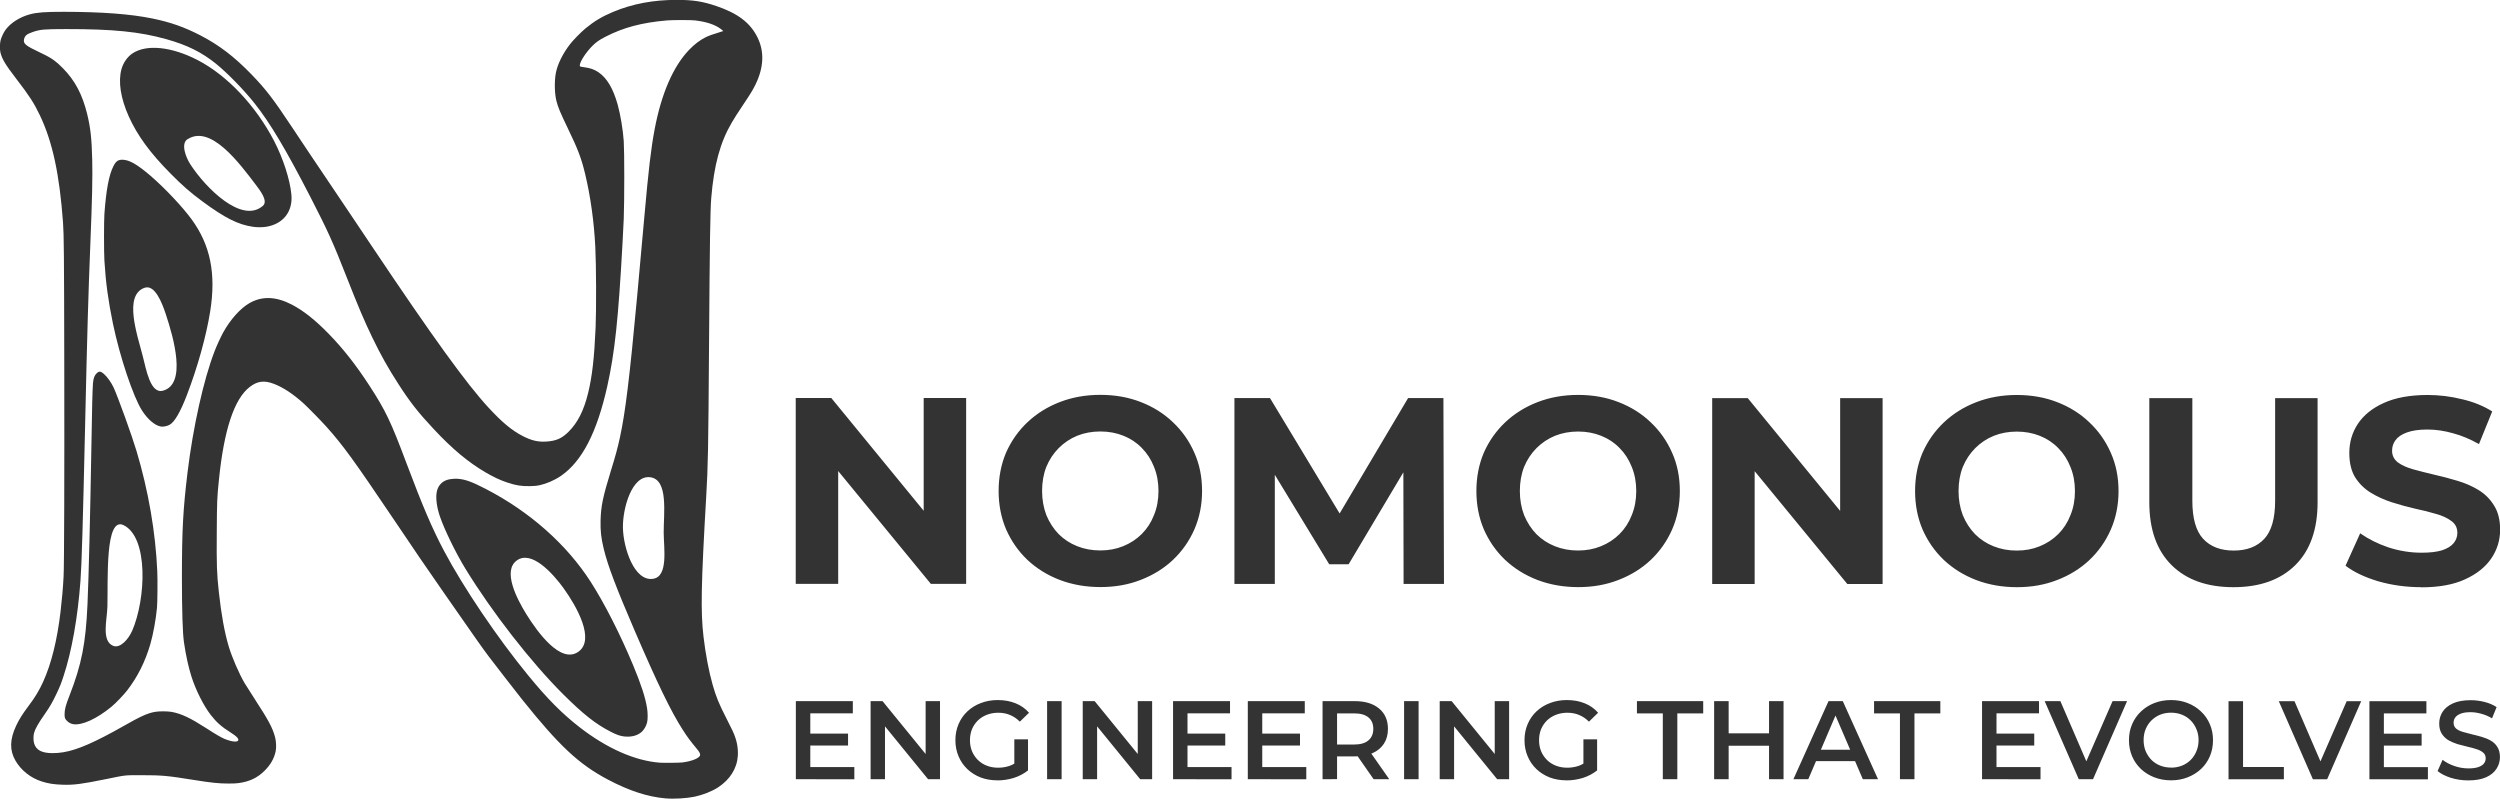 <svg xmlns:inkscape="http://www.inkscape.org/namespaces/inkscape" xmlns:sodipodi="http://sodipodi.sourceforge.net/DTD/sodipodi-0.dtd" xmlns="http://www.w3.org/2000/svg" xmlns:svg="http://www.w3.org/2000/svg" width="39.8mm" height="12.715mm" viewBox="0 0 39.8 12.715" id="svg1" xml:space="preserve" inkscape:version="1.3.2 (091e20e, 2023-11-25, custom)" sodipodi:docname="nomonous-logo-2d-grey.svg" inkscape:export-filename="Nomonous5.png" inkscape:export-xdpi="300" inkscape:export-ydpi="300"><defs id="defs1"></defs><g inkscape:label="Layer 1" inkscape:groupmode="layer" id="layer1" transform="translate(-69.954,-131.456)"><path style="fill:#333333;stroke:none;stroke-width:0;stroke-dasharray:none;stroke-opacity:1" d="m 80.547,144.166 c -0.285,-0.025 -0.581,-0.122 -0.915,-0.299 -0.461,-0.243 -0.775,-0.537 -1.364,-1.273 -0.099,-0.124 -0.449,-0.576 -0.533,-0.687 -0.116,-0.155 -0.178,-0.244 -0.704,-0.999 -0.34,-0.489 -0.425,-0.614 -0.813,-1.19 -0.629,-0.933 -0.802,-1.172 -1.066,-1.467 -0.084,-0.094 -0.297,-0.311 -0.364,-0.372 -0.168,-0.152 -0.325,-0.255 -0.473,-0.312 -0.154,-0.059 -0.263,-0.045 -0.385,0.049 -0.247,0.19 -0.411,0.683 -0.491,1.482 -0.029,0.284 -0.031,0.335 -0.034,0.825 -0.004,0.538 9.4e-4,0.665 0.033,0.959 0.04,0.364 0.091,0.645 0.159,0.871 0.052,0.171 0.161,0.424 0.251,0.578 0.021,0.035 0.097,0.155 0.169,0.266 0.213,0.327 0.278,0.45 0.316,0.594 0.018,0.069 0.022,0.159 0.01,0.223 -0.023,0.115 -0.082,0.219 -0.179,0.314 -0.112,0.111 -0.236,0.17 -0.406,0.194 -0.041,0.006 -0.086,0.008 -0.165,0.008 -0.156,2e-5 -0.272,-0.012 -0.552,-0.057 -0.423,-0.068 -0.507,-0.076 -0.836,-0.076 -0.269,-5e-5 -0.239,-0.004 -0.551,0.06 -0.404,0.082 -0.519,0.097 -0.701,0.092 -0.136,-0.004 -0.235,-0.019 -0.338,-0.053 -0.177,-0.058 -0.324,-0.175 -0.414,-0.329 -0.096,-0.165 -0.093,-0.338 0.01,-0.558 0.047,-0.1 0.098,-0.182 0.198,-0.315 0.106,-0.141 0.17,-0.248 0.233,-0.387 0.129,-0.285 0.222,-0.658 0.276,-1.116 0.022,-0.184 0.039,-0.378 0.048,-0.555 0.01,-0.176 0.014,-1.628 0.011,-3.357 -0.003,-1.823 -0.006,-2.082 -0.02,-2.283 -0.056,-0.767 -0.167,-1.283 -0.369,-1.706 -0.092,-0.193 -0.167,-0.309 -0.377,-0.582 -0.171,-0.223 -0.223,-0.309 -0.25,-0.415 -0.012,-0.048 -0.011,-0.144 0.002,-0.195 0.012,-0.048 0.05,-0.127 0.078,-0.166 0.082,-0.112 0.229,-0.205 0.389,-0.248 0.115,-0.031 0.239,-0.04 0.54,-0.04 0.603,7.3e-4 1.061,0.035 1.408,0.106 0.289,0.059 0.51,0.137 0.766,0.269 0.296,0.153 0.541,0.34 0.811,0.619 0.23,0.237 0.351,0.395 0.648,0.843 0.205,0.309 0.349,0.524 0.589,0.879 0.13,0.193 0.305,0.453 0.388,0.577 0.083,0.124 0.217,0.323 0.297,0.443 0.968,1.445 1.502,2.184 1.854,2.565 0.217,0.235 0.371,0.363 0.545,0.453 0.137,0.07 0.238,0.095 0.368,0.088 0.161,-0.009 0.252,-0.048 0.361,-0.156 0.145,-0.144 0.243,-0.337 0.311,-0.614 0.065,-0.264 0.099,-0.562 0.12,-1.048 0.012,-0.281 0.01,-0.999 -0.005,-1.281 -0.02,-0.402 -0.076,-0.804 -0.162,-1.163 -0.059,-0.246 -0.113,-0.389 -0.273,-0.72 -0.125,-0.26 -0.16,-0.343 -0.185,-0.446 -0.029,-0.116 -0.032,-0.306 -0.009,-0.435 0.026,-0.142 0.111,-0.314 0.228,-0.465 0.052,-0.067 0.174,-0.191 0.244,-0.249 0.141,-0.116 0.264,-0.19 0.439,-0.263 0.31,-0.13 0.642,-0.192 1.017,-0.192 0.255,1.1e-4 0.409,0.024 0.625,0.097 0.346,0.117 0.545,0.269 0.659,0.502 0.11,0.225 0.1,0.473 -0.03,0.743 -0.043,0.088 -0.072,0.138 -0.186,0.308 -0.109,0.163 -0.149,0.226 -0.194,0.303 -0.185,0.315 -0.283,0.675 -0.327,1.2 -0.016,0.191 -0.024,0.71 -0.035,2.324 -0.012,1.729 -0.016,1.917 -0.045,2.427 -0.082,1.413 -0.09,1.838 -0.043,2.236 0.031,0.267 0.086,0.556 0.145,0.763 0.054,0.19 0.1,0.303 0.218,0.533 0.039,0.077 0.084,0.166 0.099,0.199 0.066,0.14 0.092,0.268 0.084,0.4 -0.013,0.201 -0.126,0.38 -0.316,0.503 -0.097,0.063 -0.24,0.119 -0.371,0.147 -0.128,0.027 -0.331,0.039 -0.464,0.027 z m 0.271,-0.572 c 0.159,-0.02 0.282,-0.073 0.282,-0.121 -1.5e-4,-0.022 -0.013,-0.047 -0.04,-0.08 -0.123,-0.149 -0.163,-0.203 -0.239,-0.322 -0.186,-0.29 -0.399,-0.73 -0.762,-1.572 -0.299,-0.695 -0.428,-1.036 -0.493,-1.303 -0.042,-0.172 -0.055,-0.291 -0.051,-0.45 0.006,-0.235 0.036,-0.378 0.166,-0.801 0.074,-0.24 0.107,-0.362 0.142,-0.524 0.088,-0.405 0.154,-0.95 0.276,-2.265 0.028,-0.304 0.047,-0.511 0.111,-1.228 0.07,-0.787 0.108,-1.11 0.167,-1.42 0.107,-0.563 0.295,-0.996 0.546,-1.257 0.086,-0.09 0.178,-0.16 0.267,-0.203 0.049,-0.024 0.127,-0.052 0.223,-0.08 0.029,-0.009 0.055,-0.017 0.056,-0.018 9.1e-4,-9.5e-4 -0.014,-0.014 -0.034,-0.029 -0.095,-0.072 -0.226,-0.117 -0.413,-0.14 -0.059,-0.008 -0.367,-0.008 -0.451,-4e-5 -0.401,0.035 -0.694,0.113 -0.98,0.261 -0.099,0.051 -0.143,0.082 -0.203,0.141 -0.1,0.099 -0.196,0.244 -0.203,0.307 -0.003,0.026 1.4e-4,0.027 0.069,0.036 0.098,0.013 0.16,0.035 0.226,0.079 0.136,0.091 0.237,0.263 0.308,0.519 0.045,0.165 0.083,0.395 0.096,0.578 0.011,0.171 0.011,0.945 -4e-5,1.237 -0.003,0.068 -0.012,0.247 -0.02,0.398 -0.066,1.199 -0.123,1.733 -0.241,2.263 -0.165,0.74 -0.402,1.2 -0.739,1.432 -0.1,0.069 -0.227,0.124 -0.341,0.149 -0.045,0.01 -0.069,0.012 -0.147,0.014 -0.138,0.004 -0.23,-0.011 -0.371,-0.059 -0.114,-0.038 -0.216,-0.087 -0.34,-0.159 -0.281,-0.165 -0.529,-0.372 -0.827,-0.691 -0.248,-0.265 -0.377,-0.429 -0.564,-0.72 -0.159,-0.246 -0.283,-0.467 -0.411,-0.733 -0.133,-0.276 -0.217,-0.474 -0.408,-0.959 -0.22,-0.561 -0.303,-0.744 -0.575,-1.273 -0.393,-0.763 -0.644,-1.186 -0.895,-1.502 -0.17,-0.214 -0.436,-0.486 -0.616,-0.631 -0.229,-0.183 -0.455,-0.295 -0.786,-0.388 -0.423,-0.119 -0.851,-0.162 -1.6,-0.161 -0.353,4.8e-4 -0.41,0.006 -0.529,0.047 -0.093,0.032 -0.125,0.058 -0.137,0.114 -0.016,0.072 0.021,0.102 0.264,0.217 0.1,0.047 0.157,0.079 0.211,0.118 0.051,0.037 0.075,0.059 0.145,0.129 0.191,0.194 0.307,0.414 0.384,0.725 0.054,0.22 0.073,0.393 0.081,0.731 0.007,0.275 -9.3e-4,0.623 -0.03,1.344 -0.033,0.827 -0.049,1.376 -0.083,2.88 -0.036,1.585 -0.054,2.209 -0.074,2.478 -0.043,0.585 -0.139,1.123 -0.271,1.523 -0.04,0.121 -0.056,0.161 -0.114,0.283 -0.061,0.128 -0.106,0.205 -0.175,0.304 -0.113,0.161 -0.162,0.248 -0.18,0.316 -0.011,0.044 -0.011,0.123 0.002,0.163 0.032,0.107 0.122,0.155 0.294,0.155 0.224,9.4e-4 0.451,-0.072 0.826,-0.266 0.08,-0.041 0.206,-0.109 0.28,-0.152 0.295,-0.168 0.401,-0.217 0.525,-0.239 0.065,-0.012 0.2,-0.011 0.267,9.6e-4 0.154,0.029 0.293,0.095 0.547,0.258 0.148,0.096 0.246,0.153 0.294,0.172 0.123,0.05 0.218,0.056 0.218,0.014 0,-0.027 -0.035,-0.061 -0.116,-0.112 -0.156,-0.099 -0.23,-0.165 -0.323,-0.284 -0.114,-0.147 -0.238,-0.394 -0.307,-0.61 -0.048,-0.151 -0.089,-0.337 -0.119,-0.543 -0.022,-0.149 -0.033,-0.507 -0.033,-1.04 -2e-5,-0.747 0.018,-1.077 0.089,-1.665 0.088,-0.726 0.257,-1.484 0.432,-1.935 0.032,-0.084 0.097,-0.225 0.134,-0.292 0.114,-0.208 0.275,-0.389 0.422,-0.472 0.2,-0.114 0.419,-0.106 0.67,0.023 0.187,0.097 0.377,0.247 0.597,0.474 0.228,0.235 0.431,0.494 0.642,0.819 0.257,0.396 0.34,0.569 0.591,1.239 0.255,0.678 0.406,1.032 0.597,1.393 0.308,0.581 0.848,1.381 1.335,1.975 0.31,0.379 0.543,0.613 0.825,0.832 0.433,0.335 0.876,0.531 1.272,0.562 0.062,0.005 0.319,0.002 0.367,-0.004 z m -0.918,-0.412 c -0.072,-0.008 -0.128,-0.027 -0.228,-0.079 -0.237,-0.122 -0.433,-0.277 -0.75,-0.592 -0.514,-0.511 -1.14,-1.316 -1.561,-2.005 -0.152,-0.248 -0.333,-0.621 -0.404,-0.829 -0.05,-0.147 -0.069,-0.293 -0.05,-0.39 0.019,-0.099 0.084,-0.17 0.178,-0.195 0.042,-0.011 0.109,-0.017 0.154,-0.014 0.12,0.009 0.225,0.046 0.447,0.161 0.699,0.361 1.288,0.882 1.672,1.48 0.219,0.341 0.47,0.835 0.674,1.324 0.129,0.309 0.195,0.513 0.223,0.684 0.013,0.081 0.013,0.183 4.6e-4,0.232 -0.014,0.053 -0.041,0.102 -0.075,0.138 -0.063,0.065 -0.167,0.096 -0.279,0.084 z m -0.971,-2.358 c -0.172,-0.238 -0.513,-0.617 -0.748,-0.445 -0.229,0.166 3.1e-4,0.609 0.151,0.853 0.182,0.293 0.548,0.796 0.828,0.601 0.277,-0.193 -0.031,-0.731 -0.231,-1.008 z m -7.809,2.161 c -0.036,-0.006 -0.068,-0.022 -0.097,-0.05 -0.034,-0.033 -0.041,-0.051 -0.041,-0.105 1.2e-4,-0.08 0.015,-0.137 0.079,-0.302 0.193,-0.497 0.258,-0.827 0.286,-1.455 0.02,-0.451 0.043,-1.405 0.061,-2.458 0.011,-0.697 0.018,-0.942 0.026,-1.056 0.007,-0.083 0.024,-0.129 0.063,-0.164 0.035,-0.032 0.06,-0.029 0.107,0.01 0.055,0.047 0.122,0.14 0.16,0.223 0.07,0.154 0.292,0.768 0.364,1.01 0.188,0.627 0.303,1.293 0.33,1.916 0.006,0.128 0.003,0.499 -0.005,0.579 -0.017,0.182 -0.061,0.425 -0.106,0.579 -0.081,0.277 -0.203,0.521 -0.369,0.736 -0.052,0.067 -0.187,0.209 -0.248,0.258 -0.238,0.195 -0.47,0.301 -0.611,0.279 z m 0.936,-1.481 c 0.224,-0.515 0.263,-1.497 -0.136,-1.688 -0.295,-0.141 -0.245,0.857 -0.256,1.299 -0.006,0.21 -0.098,0.543 0.09,0.622 0.116,0.049 0.25,-0.115 0.301,-0.233 z m 0.454,-3.259 c -0.093,-0.017 -0.206,-0.114 -0.296,-0.255 -0.139,-0.217 -0.352,-0.853 -0.462,-1.382 -0.075,-0.362 -0.115,-0.657 -0.136,-1.004 -0.008,-0.127 -0.008,-0.639 -1e-5,-0.742 0.028,-0.383 0.072,-0.618 0.142,-0.757 0.04,-0.081 0.074,-0.106 0.143,-0.106 0.109,4e-5 0.237,0.073 0.45,0.256 0.228,0.196 0.507,0.493 0.653,0.692 0.3,0.411 0.392,0.867 0.296,1.468 -0.063,0.394 -0.201,0.889 -0.372,1.334 -0.103,0.268 -0.197,0.429 -0.275,0.47 -0.045,0.024 -0.103,0.034 -0.143,0.027 z m 0.037,-0.569 c 0.383,-0.102 0.173,-0.837 0.045,-1.223 -0.057,-0.171 -0.172,-0.475 -0.338,-0.415 -0.334,0.12 -0.117,0.741 -0.026,1.093 0.053,0.205 0.119,0.598 0.319,0.545 z m 1.438,-2.609 c -0.24,-0.034 -0.447,-0.138 -0.813,-0.408 -0.184,-0.135 -0.321,-0.255 -0.505,-0.442 -0.324,-0.327 -0.527,-0.605 -0.663,-0.907 -0.13,-0.29 -0.171,-0.555 -0.116,-0.754 0.028,-0.1 0.093,-0.194 0.172,-0.248 0.222,-0.151 0.623,-0.111 1.039,0.104 0.469,0.242 0.925,0.724 1.218,1.287 0.144,0.278 0.254,0.617 0.276,0.856 0.025,0.271 -0.133,0.47 -0.405,0.512 -0.054,0.009 -0.145,0.009 -0.203,1e-4 z m -1.045,-1.396 c -0.112,0.071 -0.028,0.291 0.046,0.404 0.245,0.376 0.817,0.949 1.153,0.658 0.087,-0.075 -0.041,-0.24 -0.111,-0.333 -0.266,-0.351 -0.72,-0.963 -1.087,-0.728 z m 7.58,6.264 c -0.002,-0.303 0.079,-0.841 -0.212,-0.881 -0.295,-0.041 -0.443,0.497 -0.437,0.805 0.006,0.317 0.179,0.861 0.483,0.811 0.241,-0.04 0.168,-0.483 0.166,-0.734 z" id="path22-9" sodipodi:nodetypes="cssssssssssscssssssscssscsssssssscssscsssssssssssssssscssssssssssssssssssssssscccscssssssssssssscscsscssssscssscsssssssssscssssssscssssssccssscssssssssssssssssssssccssssssscsssscsssaaaaacssccscssssscsssccasaaacsscscsssssscsaaaasassssssssssaaaaaaasaaa" inkscape:export-filename="nomonous-logo-2d-grey.png" inkscape:export-xdpi="600" inkscape:export-ydpi="600"></path><path d="m 82.622,140.751 v -2.959 h 0.566 l 1.746,2.131 h -0.275 v -2.131 h 0.676 v 2.959 h -0.562 l -1.75,-2.131 h 0.275 v 2.131 z m 4.853,0.051 q -0.351,0 -0.651,-0.114 -0.296,-0.114 -0.516,-0.321 -0.216,-0.207 -0.338,-0.486 -0.118,-0.279 -0.118,-0.609 0,-0.33 0.118,-0.609 0.123,-0.279 0.342,-0.486 0.22,-0.207 0.516,-0.321 0.296,-0.114 0.643,-0.114 0.351,0 0.643,0.114 0.296,0.114 0.512,0.321 0.22,0.207 0.342,0.486 0.123,0.275 0.123,0.609 0,0.33 -0.123,0.613 -0.123,0.279 -0.342,0.486 -0.216,0.203 -0.512,0.317 -0.292,0.114 -0.638,0.114 z m -0.004,-0.583 q 0.199,0 0.364,-0.068 0.169,-0.068 0.296,-0.194 0.127,-0.127 0.194,-0.3 0.072,-0.173 0.072,-0.385 0,-0.211 -0.072,-0.385 -0.068,-0.173 -0.194,-0.3 -0.123,-0.127 -0.292,-0.194 -0.169,-0.068 -0.368,-0.068 -0.199,0 -0.368,0.068 -0.165,0.068 -0.292,0.194 -0.127,0.127 -0.199,0.3 -0.068,0.173 -0.068,0.385 0,0.207 0.068,0.385 0.072,0.173 0.194,0.3 0.127,0.127 0.296,0.194 0.169,0.068 0.368,0.068 z m 2.135,0.533 v -2.959 h 0.566 l 1.26,2.088 h -0.3 l 1.239,-2.088 h 0.562 l 0.009,2.959 h -0.643 l -0.004,-1.974 h 0.118 l -0.989,1.661 h -0.309 l -1.01,-1.661 h 0.144 v 1.974 z m 5.475,0.051 q -0.351,0 -0.651,-0.114 -0.296,-0.114 -0.516,-0.321 -0.216,-0.207 -0.338,-0.486 -0.118,-0.279 -0.118,-0.609 0,-0.33 0.118,-0.609 0.123,-0.279 0.342,-0.486 0.22,-0.207 0.516,-0.321 0.296,-0.114 0.643,-0.114 0.351,0 0.643,0.114 0.296,0.114 0.512,0.321 0.22,0.207 0.342,0.486 0.123,0.275 0.123,0.609 0,0.33 -0.123,0.613 -0.123,0.279 -0.342,0.486 -0.216,0.203 -0.512,0.317 -0.292,0.114 -0.638,0.114 z m -0.004,-0.583 q 0.199,0 0.364,-0.068 0.169,-0.068 0.296,-0.194 0.127,-0.127 0.194,-0.3 0.072,-0.173 0.072,-0.385 0,-0.211 -0.072,-0.385 -0.068,-0.173 -0.194,-0.3 -0.123,-0.127 -0.292,-0.194 -0.169,-0.068 -0.368,-0.068 -0.199,0 -0.368,0.068 -0.165,0.068 -0.292,0.194 -0.127,0.127 -0.199,0.3 -0.068,0.173 -0.068,0.385 0,0.207 0.068,0.385 0.072,0.173 0.194,0.3 0.127,0.127 0.296,0.194 0.169,0.068 0.368,0.068 z m 2.135,0.533 v -2.959 h 0.566 l 1.746,2.131 h -0.275 v -2.131 h 0.676 v 2.959 h -0.562 l -1.75,-2.131 h 0.275 v 2.131 z m 4.853,0.051 q -0.351,0 -0.651,-0.114 -0.296,-0.114 -0.516,-0.321 -0.216,-0.207 -0.338,-0.486 -0.118,-0.279 -0.118,-0.609 0,-0.33 0.118,-0.609 0.123,-0.279 0.342,-0.486 0.22,-0.207 0.516,-0.321 0.296,-0.114 0.643,-0.114 0.351,0 0.643,0.114 0.296,0.114 0.512,0.321 0.22,0.207 0.342,0.486 0.123,0.275 0.123,0.609 0,0.33 -0.123,0.613 -0.123,0.279 -0.342,0.486 -0.216,0.203 -0.512,0.317 -0.292,0.114 -0.638,0.114 z m -0.004,-0.583 q 0.199,0 0.364,-0.068 0.169,-0.068 0.296,-0.194 0.127,-0.127 0.194,-0.3 0.072,-0.173 0.072,-0.385 0,-0.211 -0.072,-0.385 -0.068,-0.173 -0.194,-0.3 -0.123,-0.127 -0.292,-0.194 -0.169,-0.068 -0.368,-0.068 -0.199,0 -0.368,0.068 -0.165,0.068 -0.292,0.194 -0.127,0.127 -0.199,0.3 -0.068,0.173 -0.068,0.385 0,0.207 0.068,0.385 0.072,0.173 0.194,0.3 0.127,0.127 0.296,0.194 0.169,0.068 0.368,0.068 z m 3.45,0.583 q -0.63,0 -0.985,-0.351 -0.355,-0.351 -0.355,-1.002 v -1.657 h 0.685 v 1.632 q 0,0.423 0.173,0.609 0.173,0.186 0.486,0.186 0.313,0 0.486,-0.186 0.173,-0.186 0.173,-0.609 v -1.632 h 0.676 v 1.657 q 0,0.651 -0.355,1.002 -0.355,0.351 -0.985,0.351 z m 2.989,0 q -0.355,0 -0.681,-0.093 -0.326,-0.097 -0.524,-0.249 l 0.233,-0.516 q 0.19,0.135 0.448,0.224 0.262,0.085 0.528,0.085 0.203,0 0.326,-0.038 0.127,-0.042 0.186,-0.114 0.059,-0.072 0.059,-0.165 0,-0.118 -0.093,-0.186 -0.093,-0.072 -0.245,-0.114 -0.152,-0.046 -0.338,-0.085 -0.182,-0.042 -0.368,-0.101 -0.182,-0.059 -0.334,-0.152 -0.152,-0.093 -0.249,-0.245 -0.093,-0.152 -0.093,-0.389 0,-0.254 0.135,-0.461 0.14,-0.211 0.414,-0.334 0.279,-0.127 0.698,-0.127 0.279,0 0.55,0.068 0.271,0.063 0.478,0.194 l -0.211,0.52 q -0.207,-0.118 -0.414,-0.173 -0.207,-0.059 -0.406,-0.059 -0.199,0 -0.326,0.046 -0.127,0.046 -0.182,0.123 -0.055,0.072 -0.055,0.169 0,0.114 0.093,0.186 0.093,0.068 0.245,0.11 0.152,0.042 0.334,0.085 0.186,0.042 0.368,0.097 0.186,0.055 0.338,0.148 0.152,0.093 0.245,0.245 0.097,0.152 0.097,0.385 0,0.249 -0.14,0.457 -0.14,0.207 -0.419,0.334 -0.275,0.127 -0.698,0.127 z" id="text2" style="font-weight:bold;font-size:3.528px;line-height:1.25;font-family:Montserrat;-inkscape-font-specification:'Montserrat Bold';text-align:center;word-spacing:0px;text-orientation:upright;text-anchor:middle;fill:#333333;stroke-width:0.317" aria-label="NOMONOUS"></path><path style="font-weight:600;font-size:1.482px;line-height:1.25;font-family:Montserrat;-inkscape-font-specification:'Montserrat Semi-Bold';text-align:center;word-spacing:0px;text-orientation:upright;text-anchor:middle;fill:#333333;stroke-width:0.333" d="m 82.624,143.861 v -1.243 h 0.907 v 0.194 h -0.677 v 0.856 h 0.701 v 0.194 z m 0.213,-0.536 v -0.19 h 0.618 v 0.19 z m 0.977,0.536 v -1.243 h 0.19 l 0.78,0.957 h -0.094 v -0.957 h 0.229 v 1.243 h -0.19 l -0.78,-0.957 h 0.094 v 0.957 z m 2.019,0.018 q -0.146,0 -0.268,-0.046 -0.121,-0.048 -0.211,-0.133 -0.091,-0.087 -0.14,-0.204 -0.05,-0.117 -0.05,-0.256 0,-0.139 0.05,-0.256 0.05,-0.117 0.14,-0.202 0.092,-0.087 0.215,-0.133 0.123,-0.048 0.268,-0.048 0.158,0 0.284,0.051 0.128,0.051 0.215,0.151 l -0.146,0.142 q -0.073,-0.073 -0.158,-0.107 -0.083,-0.035 -0.185,-0.035 -0.098,0 -0.181,0.032 -0.083,0.032 -0.144,0.091 -0.06,0.059 -0.094,0.139 -0.032,0.08 -0.032,0.176 0,0.094 0.032,0.174 0.034,0.08 0.094,0.14 0.06,0.059 0.142,0.091 0.082,0.032 0.181,0.032 0.092,0 0.178,-0.028 0.087,-0.03 0.165,-0.1 l 0.131,0.172 q -0.098,0.078 -0.227,0.119 -0.128,0.039 -0.259,0.039 z m 0.487,-0.158 -0.218,-0.03 v -0.465 h 0.218 z m 0.304,0.14 v -1.243 h 0.231 v 1.243 z m 0.567,0 v -1.243 h 0.19 l 0.78,0.957 h -0.094 v -0.957 h 0.229 v 1.243 h -0.19 l -0.78,-0.957 h 0.094 v 0.957 z m 1.438,0 v -1.243 h 0.907 v 0.194 h -0.677 v 0.856 h 0.701 v 0.194 z m 0.213,-0.536 v -0.19 h 0.618 v 0.19 z m 0.977,0.536 v -1.243 h 0.907 v 0.194 h -0.677 v 0.856 h 0.701 v 0.194 z m 0.213,-0.536 v -0.19 h 0.618 v 0.19 z m 0.977,0.536 v -1.243 h 0.51 q 0.249,0 0.389,0.117 0.142,0.117 0.142,0.325 0,0.137 -0.064,0.236 -0.064,0.098 -0.183,0.151 -0.117,0.051 -0.282,0.051 h -0.384 l 0.103,-0.105 v 0.467 z m 0.813,0 -0.314,-0.451 h 0.247 l 0.316,0.451 z m -0.582,-0.442 -0.103,-0.11 h 0.373 q 0.153,0 0.229,-0.066 0.078,-0.066 0.078,-0.183 0,-0.119 -0.078,-0.183 -0.076,-0.064 -0.229,-0.064 h -0.373 l 0.103,-0.114 z m 1.067,0.442 v -1.243 h 0.231 v 1.243 z m 0.567,0 v -1.243 h 0.19 l 0.78,0.957 h -0.094 v -0.957 h 0.229 v 1.243 h -0.19 l -0.78,-0.957 h 0.094 v 0.957 z m 2.019,0.018 q -0.146,0 -0.268,-0.046 -0.121,-0.048 -0.211,-0.133 -0.091,-0.087 -0.14,-0.204 -0.05,-0.117 -0.05,-0.256 0,-0.139 0.05,-0.256 0.05,-0.117 0.14,-0.202 0.092,-0.087 0.215,-0.133 0.123,-0.048 0.268,-0.048 0.158,0 0.284,0.051 0.128,0.051 0.215,0.151 l -0.146,0.142 q -0.073,-0.073 -0.158,-0.107 -0.083,-0.035 -0.185,-0.035 -0.098,0 -0.181,0.032 -0.083,0.032 -0.144,0.091 -0.06,0.059 -0.094,0.139 -0.032,0.08 -0.032,0.176 0,0.094 0.032,0.174 0.034,0.08 0.094,0.14 0.06,0.059 0.142,0.091 0.082,0.032 0.181,0.032 0.092,0 0.178,-0.028 0.087,-0.03 0.165,-0.1 l 0.131,0.172 q -0.098,0.078 -0.227,0.119 -0.128,0.039 -0.259,0.039 z m 0.487,-0.158 -0.218,-0.03 v -0.465 h 0.218 z m 1.046,0.14 v -1.048 h -0.412 v -0.195 h 1.055 v 0.195 h -0.412 v 1.048 z m 1.691,0 v -1.243 h 0.231 v 1.243 z m -0.874,0 v -1.243 h 0.231 v 1.243 z m 0.211,-0.533 v -0.197 h 0.68 v 0.197 z m 1.051,0.533 0.559,-1.243 h 0.227 l 0.561,1.243 h -0.242 l -0.481,-1.121 h 0.092 l -0.479,1.121 z m 0.258,-0.288 0.062,-0.181 h 0.671 l 0.062,0.181 z m 1.438,0.288 v -1.048 h -0.412 v -0.195 h 1.055 v 0.195 h -0.412 v 1.048 z m 1.307,0 v -1.243 h 0.907 v 0.194 h -0.677 v 0.856 h 0.701 v 0.194 z m 0.213,-0.536 v -0.19 h 0.618 v 0.19 z m 1.327,0.536 -0.543,-1.243 h 0.25 l 0.485,1.124 h -0.144 l 0.49,-1.124 h 0.231 l -0.542,1.243 z m 1.47,0.018 q -0.146,0 -0.268,-0.048 -0.123,-0.048 -0.213,-0.133 -0.091,-0.087 -0.14,-0.202 -0.05,-0.117 -0.05,-0.256 0,-0.139 0.05,-0.254 0.05,-0.117 0.14,-0.202 0.091,-0.087 0.213,-0.135 0.123,-0.048 0.266,-0.048 0.146,0 0.266,0.048 0.123,0.048 0.213,0.135 0.091,0.085 0.14,0.202 0.05,0.115 0.05,0.254 0,0.139 -0.05,0.256 -0.05,0.117 -0.14,0.202 -0.091,0.085 -0.213,0.133 -0.121,0.048 -0.265,0.048 z m -8.8e-4,-0.202 q 0.094,0 0.174,-0.032 0.08,-0.032 0.139,-0.091 0.059,-0.06 0.091,-0.139 0.034,-0.08 0.034,-0.176 0,-0.096 -0.034,-0.174 -0.032,-0.08 -0.091,-0.139 -0.059,-0.06 -0.139,-0.092 -0.08,-0.032 -0.174,-0.032 -0.094,0 -0.174,0.032 -0.078,0.032 -0.139,0.092 -0.059,0.059 -0.092,0.139 -0.032,0.078 -0.032,0.174 0,0.094 0.032,0.174 0.034,0.08 0.092,0.14 0.059,0.059 0.139,0.091 0.08,0.032 0.174,0.032 z m 0.915,0.185 v -1.243 h 0.231 v 1.048 h 0.65 v 0.195 z m 1.343,0 -0.543,-1.243 h 0.25 l 0.485,1.124 h -0.144 l 0.49,-1.124 h 0.231 l -0.542,1.243 z m 0.9,0 v -1.243 h 0.907 v 0.194 h -0.677 v 0.856 h 0.701 v 0.194 z m 0.213,-0.536 v -0.19 h 0.618 v 0.19 z m 1.362,0.554 q -0.146,0 -0.279,-0.041 -0.133,-0.043 -0.211,-0.108 l 0.08,-0.179 q 0.074,0.059 0.185,0.098 0.11,0.039 0.226,0.039 0.098,0 0.158,-0.021 0.06,-0.021 0.089,-0.057 0.028,-0.037 0.028,-0.083 0,-0.057 -0.041,-0.091 -0.041,-0.035 -0.107,-0.055 -0.064,-0.021 -0.144,-0.039 -0.078,-0.018 -0.158,-0.041 -0.078,-0.025 -0.144,-0.062 -0.064,-0.039 -0.105,-0.103 -0.041,-0.064 -0.041,-0.163 0,-0.101 0.053,-0.185 0.055,-0.085 0.165,-0.135 0.112,-0.051 0.282,-0.051 0.112,0 0.222,0.028 0.11,0.028 0.192,0.082 l -0.073,0.179 q -0.083,-0.05 -0.172,-0.073 -0.089,-0.025 -0.17,-0.025 -0.096,0 -0.156,0.023 -0.059,0.023 -0.087,0.06 -0.027,0.037 -0.027,0.085 0,0.057 0.039,0.092 0.041,0.034 0.105,0.053 0.066,0.02 0.146,0.039 0.08,0.018 0.158,0.041 0.08,0.023 0.144,0.06 0.066,0.037 0.105,0.101 0.041,0.064 0.041,0.162 0,0.1 -0.055,0.185 -0.053,0.084 -0.165,0.135 -0.112,0.05 -0.282,0.05 z" id="text3" aria-label="ENGINEERING THAT EVOLVES"></path></g></svg>